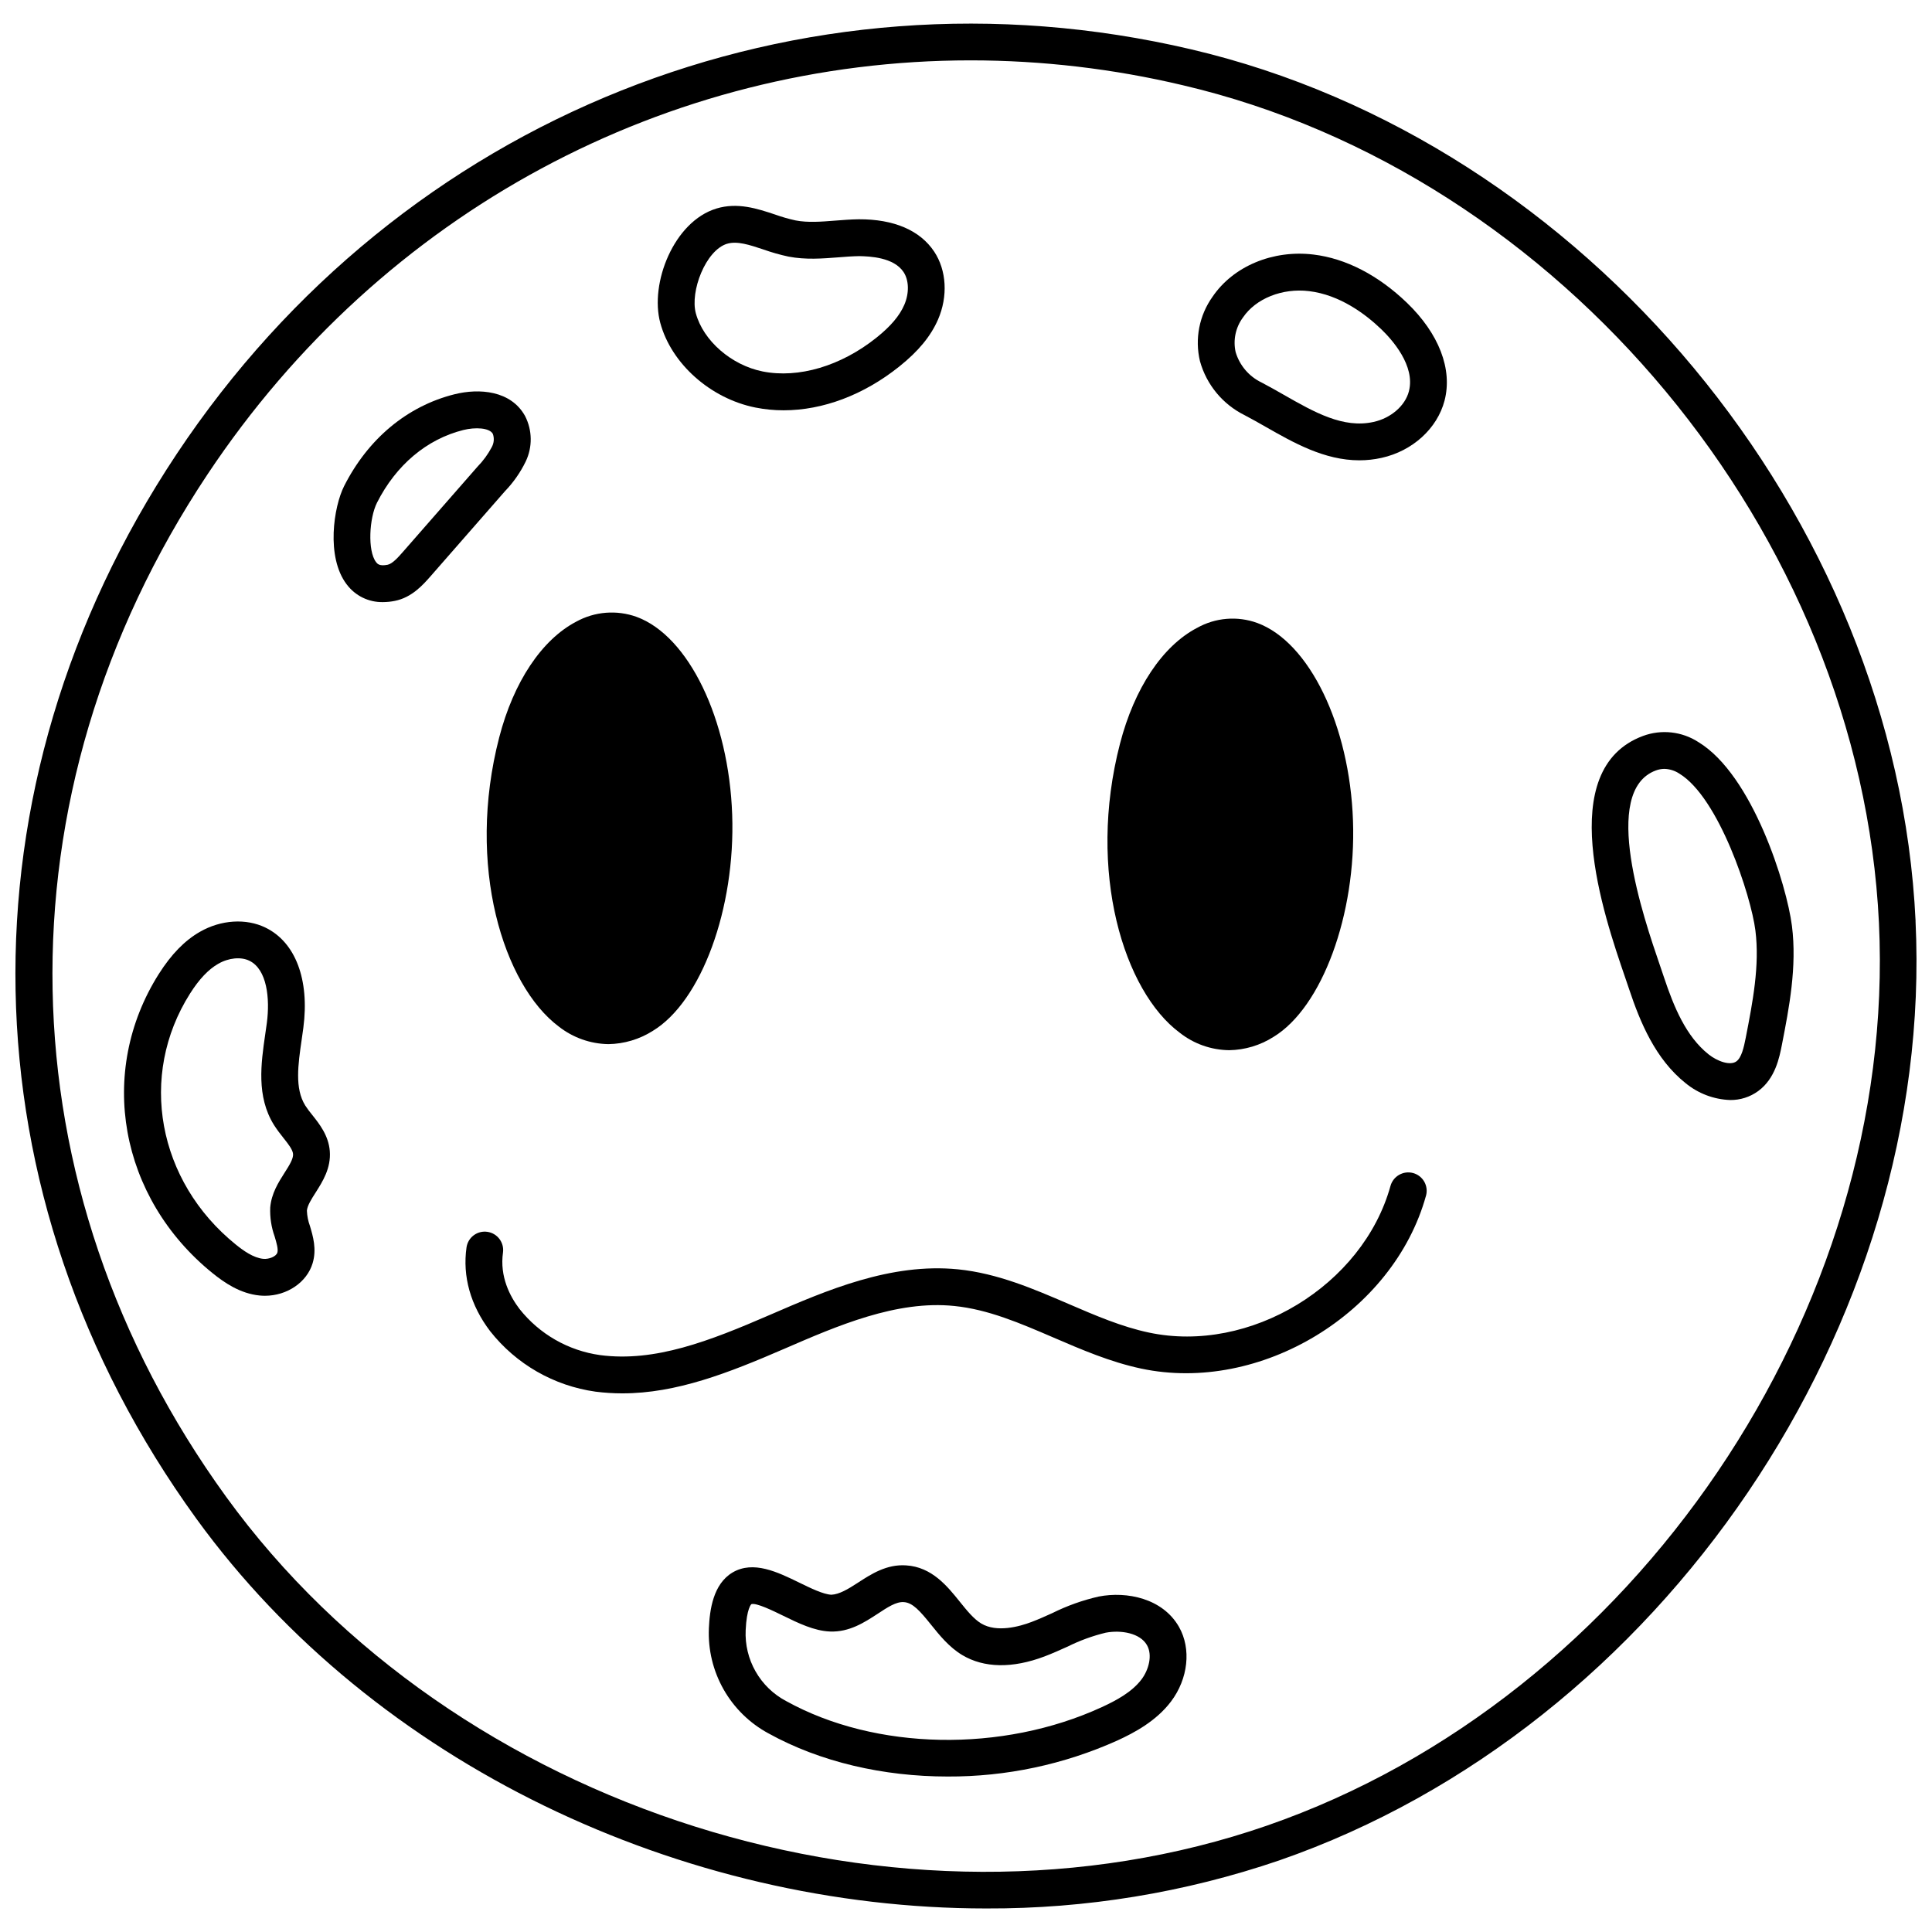 <?xml version="1.0" encoding="UTF-8"?>
<!-- Uploaded to: ICON Repo, www.svgrepo.com, Generator: ICON Repo Mixer Tools -->
<svg width="800px" height="800px" version="1.1" viewBox="144 144 512 512" xmlns="http://www.w3.org/2000/svg">
 <defs>
  <clipPath id="a">
   <path d="m148.09 150h503.81v500h-503.81z"/>
  </clipPath>
 </defs>
 <g clip-path="url(#a)">
  <path d="m651.65 388.11c-5.074-107.27-87.652-206.59-192-231.04-103.81-24.352-209.32 17.77-268.82 107.23-58.809 88.484-56.809 196.59 5.223 282.19 47.242 65.105 128.8 103.27 209.27 103.27 26.426 0.105 52.688-4.199 77.695-12.738 101.22-35.09 173.75-142.07 168.62-248.9zm-171.84 239.68c-96.926 33.578-215.52-3.856-275.84-87.066-59.594-82.191-61.496-186.05-4.981-271.01 46.461-69.844 122.06-109.72 202.25-109.72 18.93 0.012 37.801 2.223 56.223 6.594 100.25 23.473 179.55 118.93 184.48 222.01 4.879 102.63-64.812 205.46-162.13 239.19z"/>
 </g>
 <path d="m317 417.19c-3.519 2.234-7.59 3.449-11.762 3.516-4.762-0.074-9.371-1.703-13.125-4.637-14.691-10.98-24.645-42.605-15.812-76.672 3.805-14.691 11.273-25.867 20.398-30.648 4.906-2.707 10.738-3.168 16.008-1.27 13.812 5.074 24.449 27.137 25.328 52.414 0.879 24.844-8.148 49.488-21.035 57.297z"/>
 <path d="m481.47 418.8c-3.504 2.231-7.559 3.445-11.711 3.512-4.769-0.051-9.387-1.68-13.129-4.637-14.738-10.934-24.645-42.605-15.812-76.625 3.805-14.691 11.273-25.867 20.398-30.648v0.004c4.875-2.742 10.703-3.223 15.961-1.32 13.812 5.074 24.5 27.137 25.379 52.414 0.875 24.844-8.203 49.492-21.086 57.301z"/>
 <path d="m518.5 454.87c-2.594-0.703-5.273 0.812-6.004 3.402-7.312 26.41-37.262 44.574-64.047 38.867-7.227-1.535-14.098-4.492-21.367-7.625-9.211-3.965-18.734-8.07-29.195-9.129-17.832-1.781-34.855 5.57-49.863 12.074-16.027 6.949-30.453 12.566-44.969 10.66h0.004c-8.449-1.172-16.113-5.562-21.402-12.254-2.492-3.285-5.277-8.539-4.356-14.957 0.344-2.648-1.504-5.086-4.152-5.461-2.644-0.379-5.102 1.441-5.512 4.086-1.105 7.719 1.059 15.414 6.254 22.238 6.887 8.746 16.891 14.488 27.918 16.031 2.359 0.301 4.738 0.453 7.117 0.453 14.328 0 28.062-5.375 42.984-11.84 13.918-6.027 29.668-12.898 45-11.316 8.965 0.906 17.391 4.539 26.316 8.379 7.387 3.184 15.023 6.473 23.195 8.211 31.574 6.695 66.867-14.695 75.484-45.82l0.004 0.004c0.344-1.25 0.176-2.582-0.461-3.711-0.641-1.125-1.699-1.949-2.949-2.293z"/>
 <path d="m492.1 211.46c-10.777-1.312-21.293 3.094-26.777 11.199-3.516 4.938-4.727 11.156-3.32 17.055 1.73 6.238 6.035 11.445 11.84 14.316 1.836 0.957 3.688 2.012 5.566 3.082 7.371 4.203 15.566 8.875 24.832 8.875h-0.004c1.98 0 3.953-0.215 5.883-0.645 8.211-1.816 14.762-7.773 16.699-15.176 2.164-8.305-1.477-17.754-9.98-25.938-7.617-7.316-16.18-11.734-24.738-12.77zm25.273 36.246c-1 3.836-4.762 7.098-9.359 8.109-8.039 1.793-15.691-2.566-23.773-7.176-1.988-1.133-3.949-2.25-5.891-3.262-3.332-1.59-5.836-4.519-6.891-8.059-0.719-3.199-0.008-6.555 1.945-9.188 3.406-5.027 10.43-7.836 17.516-6.977 8.145 0.984 14.91 6.043 19.152 10.117 2.789 2.68 9.074 9.645 7.301 16.434z"/>
 <path d="m344.18 252c2.469 0.492 4.977 0.738 7.492 0.734 10.371 0 21.211-4.047 30.668-11.621 5.066-4.055 8.32-8.012 10.254-12.449 2.656-6.133 2.262-13.02-1.016-17.973-3.754-5.656-10.684-8.621-19.977-8.582-2.074 0.027-4.152 0.191-6.231 0.352-3.762 0.301-7.309 0.578-10.562-0.051h0.004c-1.844-0.406-3.66-0.93-5.438-1.566-4.648-1.543-9.902-3.293-15.543-1.574v0.004c-11.258 3.434-17.688 19.797-14.852 30.293 2.926 10.812 13.285 20.039 25.199 22.434zm-7.5-43.395c2.648-0.801 5.883 0.262 9.617 1.504v0.004c2.18 0.773 4.41 1.406 6.672 1.891 4.555 0.871 8.941 0.523 13.172 0.195 1.863-0.148 3.731-0.297 5.598-0.324 2.766 0.059 9.113 0.305 11.711 4.219 1.457 2.191 1.531 5.609 0.195 8.695-1.266 2.922-3.621 5.691-7.398 8.711-9.371 7.5-20.633 10.836-30.141 8.938-8.293-1.664-15.738-8.148-17.703-15.414-1.57-5.805 2.602-16.691 8.277-18.426z"/>
 <path d="m283.3 266.34c1.844-3.824 1.793-8.289-0.141-12.07-3.731-6.781-12.117-7.434-18.742-5.777-12.496 3.133-22.879 11.777-29.227 24.336-2.742 5.418-4.852 18.758 0.688 26.043h0.008c2.254 3.027 5.836 4.773 9.613 4.691 1.059-0.004 2.117-0.113 3.152-0.324 4.531-0.91 7.5-4.305 9.469-6.547l19.754-22.578h0.004c2.199-2.293 4.031-4.918 5.422-7.773zm-8.938-3.922c-1.012 1.934-2.305 3.707-3.832 5.269l-19.75 22.57c-1.164 1.328-2.754 3.148-4.047 3.406-2.211 0.449-2.754-0.277-3.078-0.707-2.297-3.016-1.789-11.691 0.25-15.727 5.055-9.992 13.18-16.84 22.887-19.273 3.125-0.777 6.914-0.617 7.816 1.02v0.004c0.406 1.129 0.316 2.375-0.246 3.438z"/>
 <path d="m224.88 436.95c-2.801-4.519-1.891-10.801-0.93-17.449l0.438-3.125c1.672-12.754-2.078-22.68-10.027-26.547-5.141-2.512-11.809-2.09-17.383 1.113-4.023 2.301-7.582 5.953-10.883 11.156-16.445 25.996-10.449 59.348 14.258 79.32 3.07 2.473 7.254 5.387 12.426 5.902 0.484 0.047 0.969 0.07 1.445 0.07 5.82 0 11.105-3.535 12.633-8.648 1.102-3.711 0.098-7.106-0.715-9.84-0.484-1.309-0.758-2.684-0.809-4.074 0.117-1.348 1.188-3.031 2.328-4.812 1.824-2.875 4.102-6.449 3.738-10.996-0.344-4.125-2.727-7.129-4.644-9.543l-0.004-0.004c-0.672-0.805-1.297-1.648-1.871-2.523zm-5.457 17.824c-1.633 2.57-3.492 5.484-3.812 9.227-0.105 2.609 0.289 5.219 1.172 7.676 0.508 1.727 0.996 3.344 0.719 4.277-0.305 1.012-2.164 1.797-3.738 1.652-2.617-0.262-5.262-2.164-7.273-3.785-20.789-16.797-25.895-44.762-12.145-66.496 2.426-3.828 4.875-6.418 7.488-7.91 2.773-1.594 6.023-1.902 8.254-0.809 4.703 2.285 5.477 10.027 4.625 16.5l-0.426 2.996c-1.117 7.711-2.383 16.453 2.297 23.996 0.773 1.199 1.617 2.352 2.519 3.453 1.262 1.594 2.461 3.094 2.559 4.266 0.105 1.273-1.031 3.066-2.238 4.957z"/>
 <path d="m435.17 567.1c-4.266 0.973-8.398 2.449-12.316 4.398-1.812 0.816-3.621 1.637-5.477 2.336-3.207 1.219-9.219 2.894-13.359 0.398-1.984-1.195-3.773-3.418-5.668-5.769-3.293-4.098-7.398-9.199-14.203-9.621-5.188-0.363-9.305 2.32-12.891 4.656-2.527 1.645-4.852 3.027-6.926 3.121-2.125-0.086-5.543-1.754-8.562-3.231-5.688-2.773-12.121-5.914-17.633-2.664-5.168 3.07-6.059 9.938-6.277 14.832l0.004-0.004c-0.242 5.648 1.113 11.25 3.902 16.164 2.789 4.918 6.906 8.953 11.879 11.641 13.742 7.606 30.477 11.438 47.484 11.438 15.492 0.07 30.82-3.18 44.953-9.527 4.582-2.102 10.332-5.176 14.246-10.348 4.566-6.043 5.418-13.988 2.117-19.777-4.32-7.574-13.816-9.492-21.273-8.043zm11.363 21.934c-2.582 3.418-6.773 5.637-10.527 7.367-26.391 12.145-60 11.504-83.633-1.582h-0.004c-3.398-1.789-6.219-4.512-8.121-7.848-1.906-3.332-2.82-7.144-2.637-10.98 0.258-5.758 1.496-6.863 1.488-6.863 1.262-0.477 5.891 1.812 8.387 3.027 4.07 1.992 8.281 4.047 12.457 4.211 5.125 0.211 9.117-2.398 12.641-4.691 2.539-1.664 4.891-3.266 6.957-3.098 2.34 0.148 4.285 2.363 7.211 6.004 2.231 2.773 4.766 5.926 8.234 8.016 5.769 3.461 13.32 3.598 21.844 0.367 2.039-0.773 4.035-1.668 6.027-2.57l0.004 0.004c3.238-1.621 6.648-2.867 10.168-3.719 4.062-0.77 9.109 0.098 10.93 3.297 1.531 2.684 0.441 6.586-1.43 9.059z"/>
 <path d="m594.09 340.66c-4.363-2.828-9.801-3.43-14.676-1.625-23.688 8.789-10.402 47.484-4.731 64.008l1.066 3.137c2.906 8.719 6.953 18.484 14.93 24.852v-0.004c3.344 2.758 7.5 4.336 11.832 4.488 2.668 0.035 5.273-0.797 7.43-2.371 4.543-3.32 5.637-8.953 6.293-12.316 1.887-9.668 4.023-20.629 2.648-31.469-1.355-10.738-10.414-39.988-24.793-48.699zm12.562 78.301c-0.52 2.656-1.133 5.324-2.484 6.309-1.641 1.211-5.055 0-7.398-1.871-5.977-4.769-9.188-12.582-11.766-20.312l-1.09-3.215c-4.336-12.641-15.863-46.211-1.105-51.688 0.723-0.273 1.492-0.418 2.266-0.426 1.41 0.039 2.777 0.473 3.953 1.246 10.496 6.363 19.008 32.352 20.172 41.574 1.176 9.289-0.719 18.996-2.547 28.379z"/>
</svg>